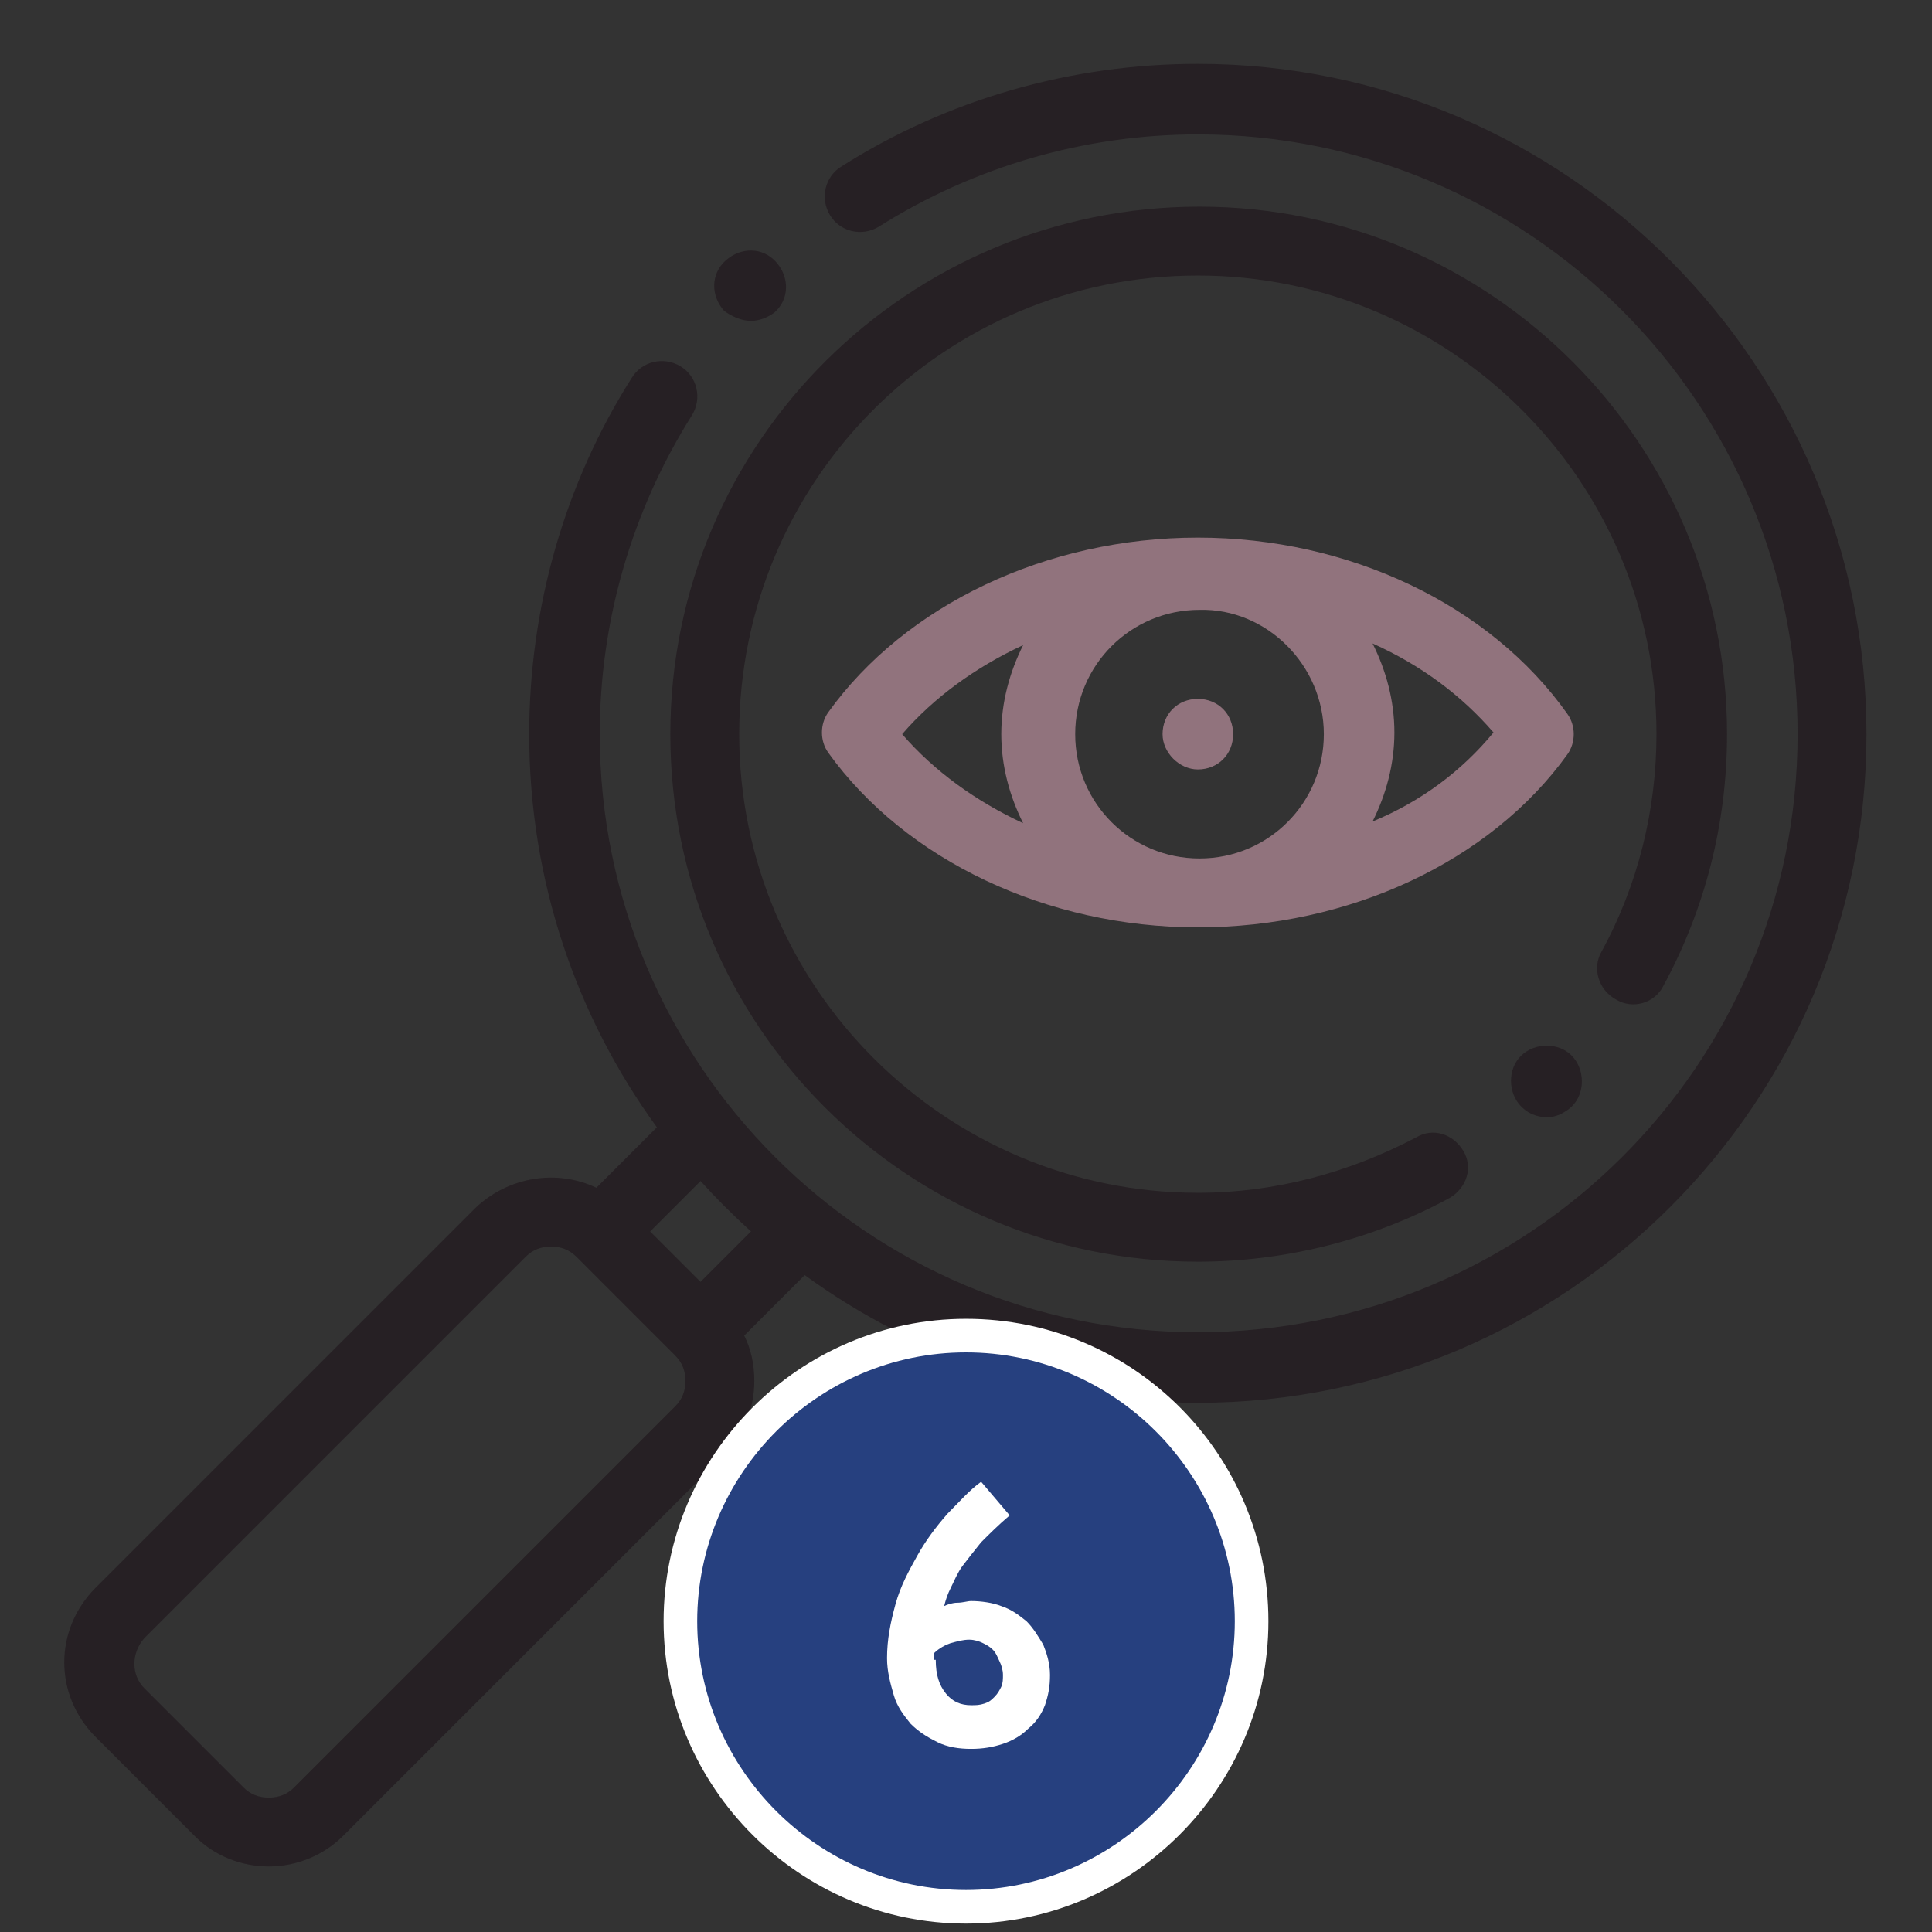 <?xml version="1.0" encoding="utf-8"?>
<!-- Generator: Adobe Illustrator 25.0.1, SVG Export Plug-In . SVG Version: 6.00 Build 0)  -->
<svg version="1.1" id="Capa_1" xmlns="http://www.w3.org/2000/svg" xmlns:xlink="http://www.w3.org/1999/xlink" x="0px" y="0px"
	 viewBox="0 0 115 115" style="enable-background:new 0 0 115 115;" xml:space="preserve">
<rect x="0" y="0" width="115" height="115" fill="#333333" stroke="none"/>
<style type="text/css">
	.st0{fill:#262024;}
	.st1{fill:#26407F;}
	.st2{fill:#FFFFFF;}
	.st3{fill:#91737D;}
	.st4{enable-background:new    ;}
</style>
<g>
	<g>
		<path class="st0" d="M71.3,3.8c-7.5,0-14.9,2.1-21.2,6.1c-1,0.6-1.3,1.9-0.7,2.9s1.9,1.3,2.9,0.7C58,9.9,64.6,8,71.3,8
			C91,8,107,24,107,43.7S91,79.3,71.3,79.3s-35.6-16-35.6-35.6c0-6.7,1.9-13.3,5.5-19c0.6-1,0.3-2.3-0.7-2.9s-2.3-0.3-2.9,0.7
			c-4,6.3-6.1,13.7-6.1,21.2c0,8.7,2.8,16.8,7.6,23.4l-3.6,3.6c-2.3-1.1-5.2-0.7-7.2,1.2L5.7,94.5c-2.5,2.5-2.5,6.4,0,8.9l5.9,5.9
			c1.2,1.2,2.8,1.8,4.4,1.8c1.7,0,3.3-0.7,4.4-1.8l22.7-22.7c1.2-1.2,1.8-2.8,1.8-4.4c0-1-0.2-1.9-0.6-2.7l3.6-3.6
			c6.6,4.8,14.6,7.6,23.4,7.6c22,0,39.8-17.9,39.8-39.8S93.3,3.8,71.3,3.8z M40.2,83.7l-22.7,22.7c-0.4,0.4-0.9,0.6-1.5,0.6
			s-1.1-0.2-1.5-0.6l-5.9-5.9c-0.8-0.8-0.8-2.1,0-3l22.7-22.7c0.4-0.4,0.9-0.6,1.5-0.6s1.1,0.2,1.5,0.6l5.9,5.9
			c0.4,0.4,0.6,0.9,0.6,1.5C40.8,82.8,40.6,83.3,40.2,83.7z M41.7,76.3l-3-3l3-3c0.9,1,1.9,2,3,3L41.7,76.3z"/>
		<path class="st0" d="M96.2,59.5c1,0.6,2.3,0.2,2.8-0.8c2.5-4.6,3.8-9.7,3.8-15c0-17.3-14.1-31.4-31.4-31.4s-31.5,14-31.5,31.4
			S54,75.1,71.3,75.1c5.2,0,10.4-1.3,15-3.8c1-0.6,1.4-1.8,0.8-2.8s-1.8-1.4-2.8-0.8c-4,2.1-8.4,3.3-13,3.3C56.3,71,44,58.8,44,43.7
			s12.2-27.3,27.3-27.3c15,0,27.3,12.2,27.3,27.3c0,4.5-1.1,9-3.3,13C94.8,57.6,95.1,58.9,96.2,59.5z"/>
		<path class="st0" d="M44.7,19.1c0.5,0,1-0.2,1.4-0.5c0.9-0.8,0.9-2.1,0.1-3c-0.8-0.9-2.1-0.9-3-0.1l0,0c-0.9,0.8-0.9,2.1-0.1,3
			C43.5,18.8,44.1,19.1,44.7,19.1z"/>
		<path class="st0" d="M92.1,66.5c0.5,0,0.9-0.2,1.3-0.5c0.9-0.7,1-2.1,0.3-3s-2.1-1-3-0.3l0,0c-0.9,0.7-1,2.1-0.3,3
			C90.9,66.3,91.5,66.5,92.1,66.5z"/>
	</g>
</g>
<g>
	<g>
		<path class="st1" d="M57.5,113.5c-9.4,0-17-7.6-17-17s7.6-17,17-17s17,7.6,17,17S66.9,113.5,57.5,113.5z"/>
		<path class="st2" d="M57.5,80.5c8.8,0,16,7.2,16,16s-7.2,16-16,16s-16-7.2-16-16S48.7,80.5,57.5,80.5 M57.5,78.5
			c-9.9,0-18,8.1-18,18s8.1,18,18,18s18-8.1,18-18S67.5,78.5,57.5,78.5L57.5,78.5z"/>
	</g>
</g>
<path class="st3" d="M93.3,44.9c0.5-0.7,0.5-1.7,0-2.4C88.7,36,80.3,32,71.3,32s-17.4,4-22,10.4c-0.5,0.7-0.5,1.7,0,2.4
	c4.6,6.4,13,10.4,22,10.4S88.7,51.3,93.3,44.9z M78.8,43.7c0,4.1-3.3,7.4-7.4,7.4S64,47.8,64,43.7s3.3-7.4,7.4-7.4
	C75.4,36.2,78.8,39.6,78.8,43.7z M53.7,43.7c1.9-2.2,4.4-4,7.2-5.3c-0.8,1.6-1.3,3.4-1.3,5.3c0,1.9,0.5,3.7,1.3,5.3
	C58.1,47.7,55.6,45.9,53.7,43.7z M81.7,48.9c0.8-1.6,1.3-3.4,1.3-5.3c0-1.9-0.5-3.7-1.3-5.3c2.9,1.3,5.3,3.1,7.2,5.3
	C87,45.9,84.6,47.7,81.7,48.9z"/>
<path class="st3" d="M71.3,45.8L71.3,45.8c1.2,0,2.1-0.9,2.1-2.1c0-1.2-0.9-2.1-2.1-2.1s-2.1,0.9-2.1,2.1
	C69.2,44.8,70.2,45.8,71.3,45.8z"/>
<g class="st4">
	<path class="st2" d="M60.1,90.2c-0.7,0.6-1.2,1.1-1.7,1.6c-0.4,0.5-0.8,1-1.1,1.4s-0.5,0.9-0.7,1.3s-0.3,0.7-0.4,1.1
		c0.2-0.1,0.5-0.2,0.8-0.2s0.6-0.1,0.8-0.1c0.6,0,1.3,0.1,1.8,0.3c0.6,0.2,1,0.5,1.5,0.9c0.4,0.4,0.7,0.9,1,1.4
		c0.2,0.5,0.4,1.1,0.4,1.8s-0.1,1.2-0.3,1.8c-0.2,0.5-0.5,1-1,1.4c-0.4,0.4-0.9,0.7-1.5,0.9c-0.6,0.2-1.2,0.3-1.9,0.3
		s-1.4-0.1-2-0.4s-1.1-0.6-1.6-1.1c-0.4-0.5-0.8-1-1-1.7s-0.4-1.4-0.4-2.2c0-1.1,0.2-2.1,0.5-3.2s0.8-2,1.3-2.9s1.1-1.7,1.8-2.5
		c0.7-0.7,1.3-1.4,2-1.9L60.1,90.2z M55.7,98.8c0,0.9,0.2,1.5,0.6,2c0.4,0.5,0.9,0.7,1.5,0.7c0.3,0,0.5,0,0.8-0.1s0.4-0.2,0.6-0.4
		c0.2-0.2,0.3-0.4,0.4-0.6c0.1-0.2,0.1-0.5,0.1-0.7c0-0.3-0.1-0.6-0.2-0.8c-0.1-0.2-0.2-0.5-0.4-0.7s-0.4-0.3-0.6-0.4
		c-0.2-0.1-0.5-0.2-0.8-0.2c-0.4,0-0.7,0.1-1.1,0.2c-0.3,0.1-0.7,0.3-1,0.6v0.4H55.7z"/>
</g>
</svg>
